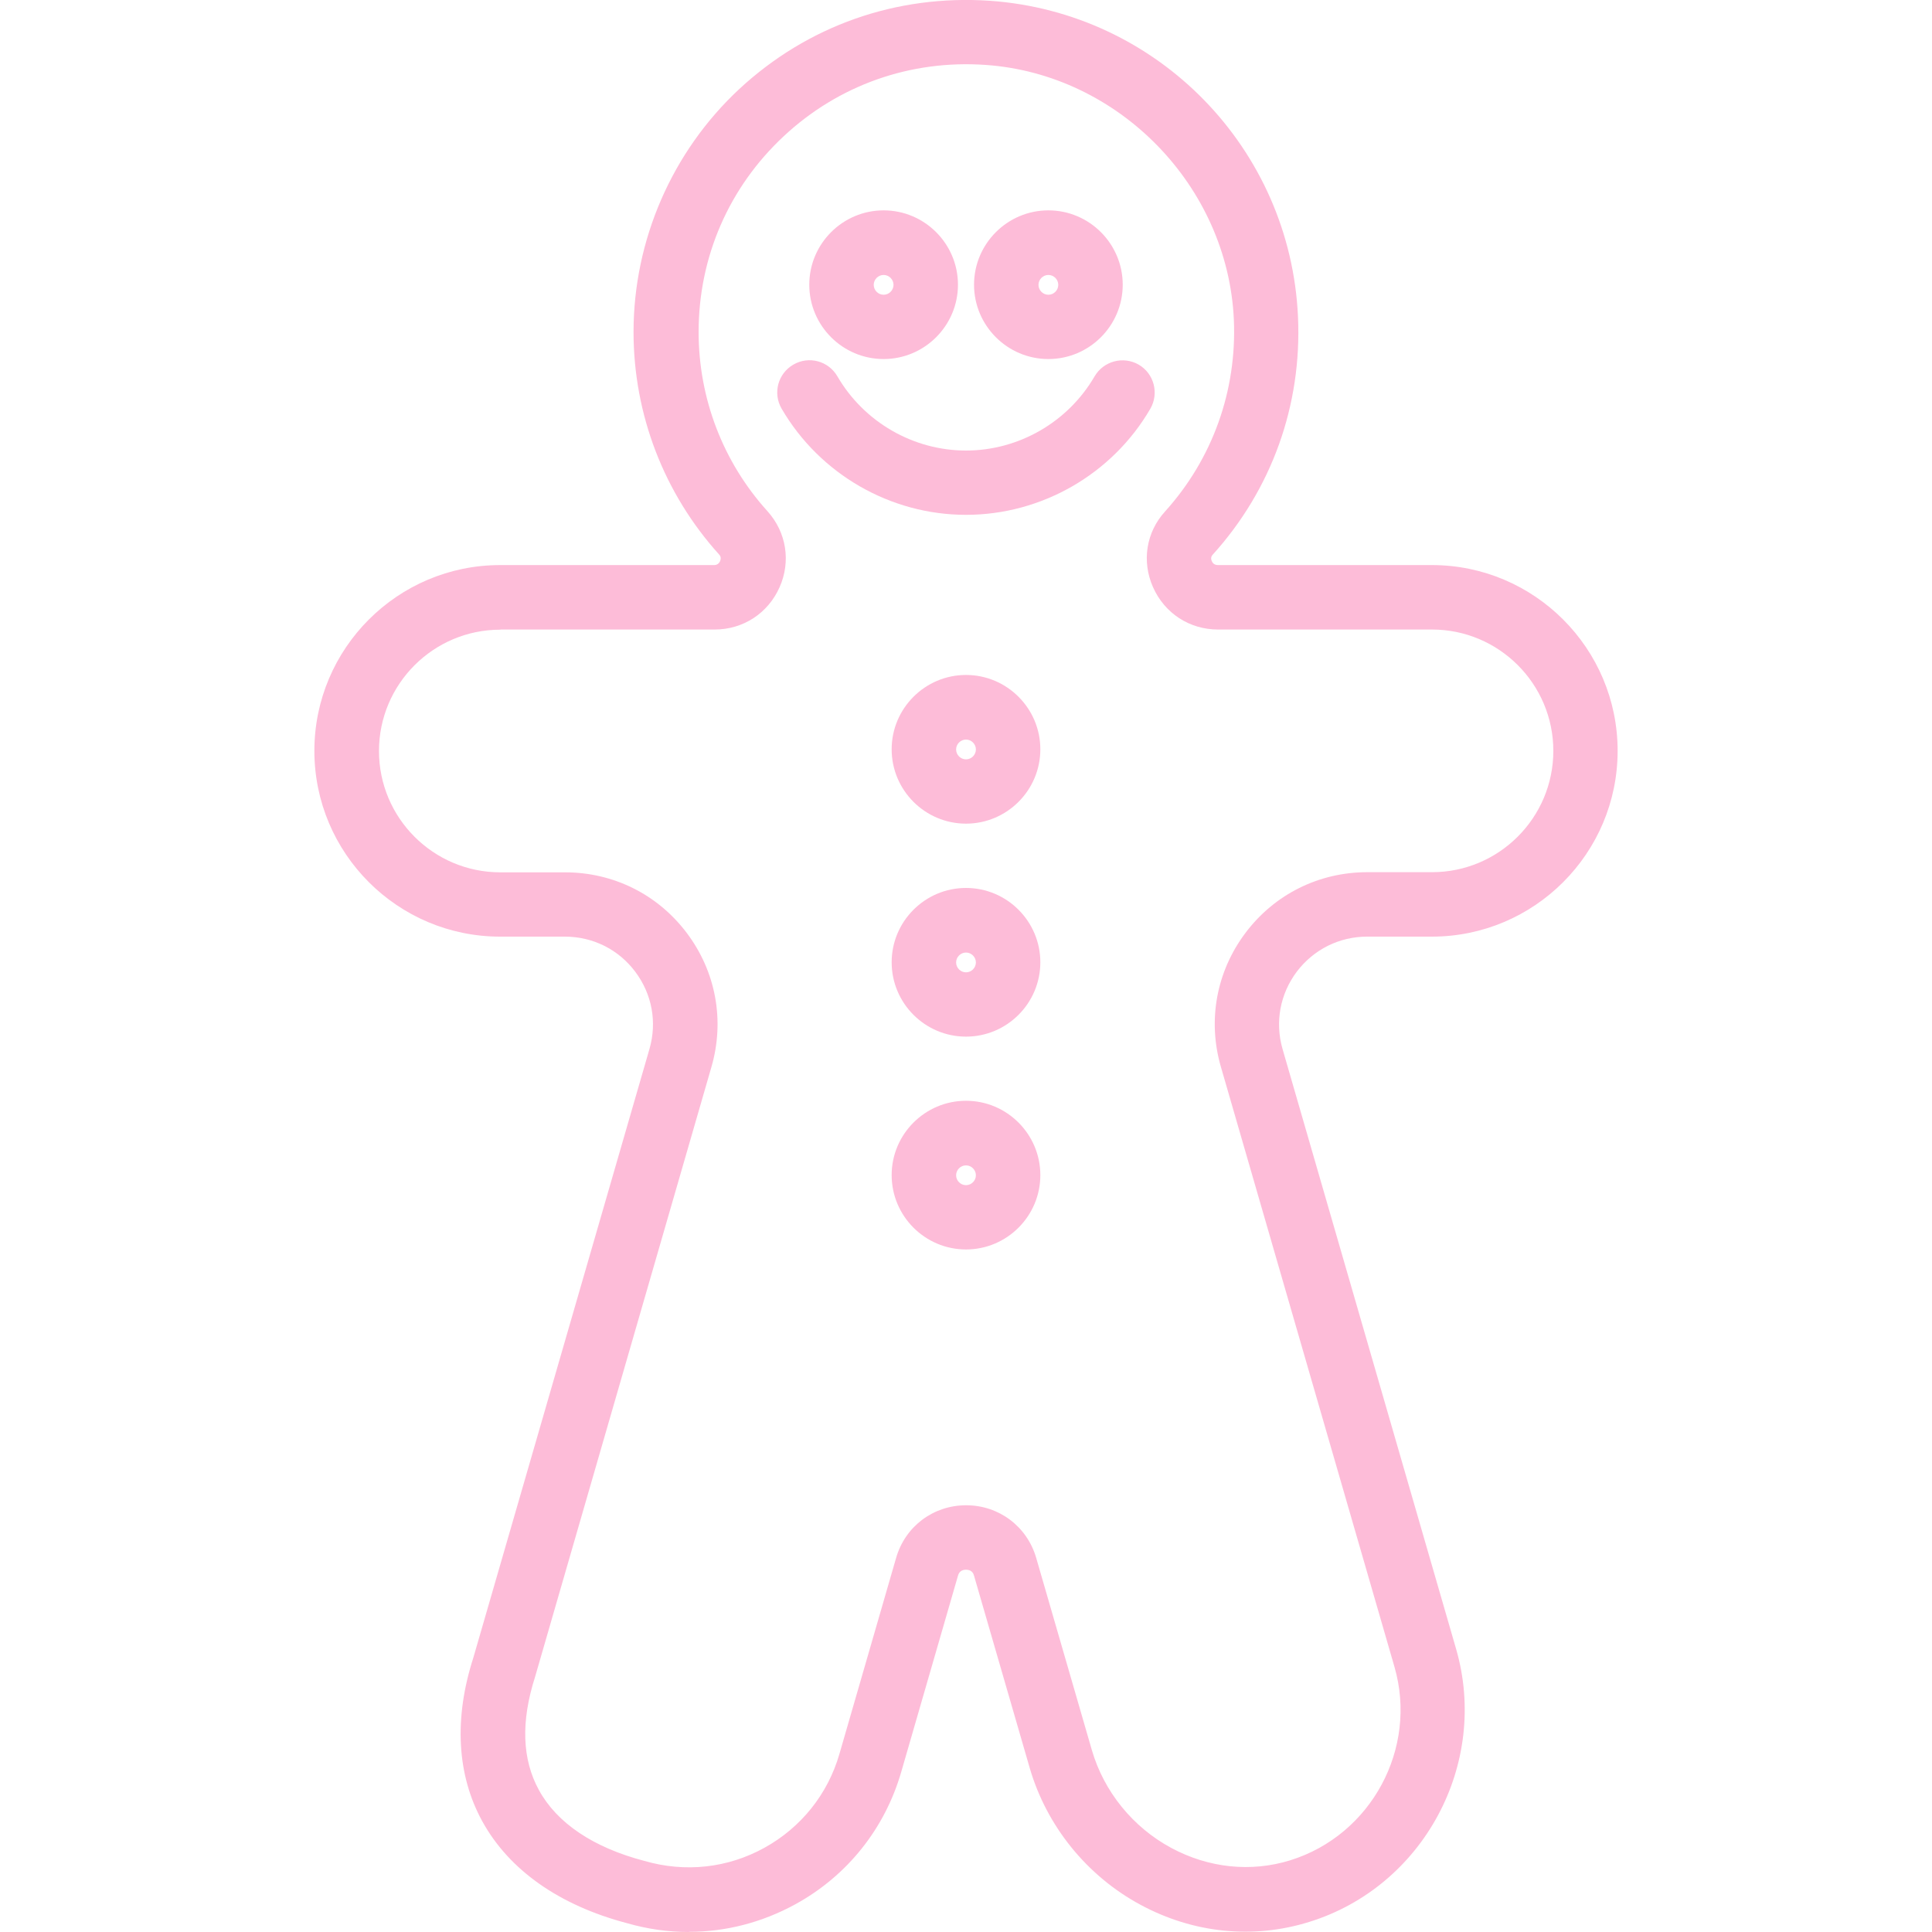 <?xml version="1.0" encoding="UTF-8"?> <svg xmlns="http://www.w3.org/2000/svg" id="Layer_1" viewBox="0 0 125 125"><defs><style>.cls-1{fill:#fdbcd8;}</style></defs><path class="cls-1" d="M44.57,125c-1.34,0-2.68-.19-4-.57-4.37-1.15-7.63-3.43-9.37-6.6-1.64-2.99-1.84-6.64-.58-10.56l11.4-39.4c.5-1.73,.17-3.55-.92-5-1.08-1.44-2.74-2.27-4.55-2.27h-4.19c-6.63,0-12.02-5.39-12.02-12.02s5.39-12.02,12.02-12.02h13.84c.18,0,.32-.09,.39-.26,.1-.24-.02-.38-.06-.42-3.57-3.95-5.54-9.07-5.54-14.4,0-5.94,2.49-11.67,6.84-15.72C52.25,1.66,57.99-.36,64.04,.05c10.87,.76,19.45,9.55,19.94,20.45,.26,5.71-1.7,11.17-5.52,15.39-.04,.05-.16,.18-.06,.41,.05,.12,.16,.26,.4,.26h13.84c6.63,0,12.02,5.39,12.02,12.02s-5.39,12.02-12.02,12.02h-4.19c-1.8,0-3.46,.83-4.55,2.27-1.08,1.44-1.42,3.26-.92,5l11.23,38.82c2.15,7.44-2.11,15.37-9.51,17.66-3.63,1.13-7.5,.73-10.91-1.11-3.47-1.87-6.08-5.1-7.17-8.86l-3.6-12.43c-.03-.1-.11-.39-.52-.39h0c-.27,0-.45,.13-.52,.39l-3.67,12.69c-1.06,3.67-3.49,6.72-6.84,8.56-2.15,1.18-4.51,1.79-6.89,1.79Zm-12.2-84.26c-4.33,0-7.85,3.52-7.85,7.85s3.52,7.85,7.85,7.85h4.19c3.13,0,6,1.43,7.88,3.93,1.88,2.5,2.46,5.66,1.59,8.66l-11.41,39.46c-.93,2.9-.84,5.35,.25,7.33,1.17,2.14,3.53,3.72,6.82,4.58,2.66,.77,5.4,.46,7.77-.85,2.37-1.31,4.1-3.47,4.85-6.07l3.67-12.69c.59-2.04,2.41-3.4,4.53-3.4h0c2.12,0,3.94,1.37,4.53,3.4l3.6,12.43c.78,2.69,2.65,5,5.14,6.34,2.42,1.3,5.15,1.59,7.7,.8,5.24-1.63,8.27-7.24,6.74-12.52l-11.23-38.82c-.87-3-.29-6.16,1.59-8.66,1.88-2.5,4.75-3.93,7.88-3.93h4.19c4.33,0,7.85-3.52,7.85-7.85s-3.52-7.85-7.85-7.85h-13.84c-1.85,0-3.46-1.05-4.21-2.74-.74-1.67-.45-3.55,.78-4.9,3.07-3.4,4.65-7.81,4.45-12.41-.39-8.64-7.44-15.88-16.06-16.48-4.87-.34-9.51,1.3-13.06,4.61-3.55,3.31-5.51,7.82-5.51,12.67,0,4.3,1.58,8.42,4.46,11.6,1.22,1.36,1.52,3.24,.78,4.91-.75,1.69-2.36,2.74-4.2,2.74h-13.84Z"></path><g><path class="cls-1" d="M57.17,23.23c-2.65,0-4.81-2.16-4.81-4.81s2.16-4.81,4.81-4.81,4.81,2.16,4.81,4.81-2.16,4.81-4.81,4.81Zm0-5.44c-.35,0-.64,.29-.64,.64s.29,.64,.64,.64,.64-.29,.64-.64-.29-.64-.64-.64Z"></path><path class="cls-1" d="M67.83,23.23c-2.65,0-4.81-2.16-4.81-4.81s2.16-4.81,4.81-4.81,4.81,2.16,4.81,4.81-2.16,4.81-4.81,4.81Zm0-5.44c-.35,0-.64,.29-.64,.64s.29,.64,.64,.64,.64-.29,.64-.64-.29-.64-.64-.64Z"></path></g><path class="cls-1" d="M62.5,53.29c-2.65,0-4.81-2.16-4.81-4.81s2.16-4.81,4.81-4.81,4.81,2.16,4.81,4.81-2.16,4.81-4.81,4.81Zm0-5.44c-.35,0-.64,.29-.64,.64s.29,.64,.64,.64,.64-.29,.64-.64-.29-.64-.64-.64Z"></path><path class="cls-1" d="M62.5,67.07c-2.65,0-4.81-2.16-4.81-4.81s2.16-4.81,4.81-4.81,4.81,2.16,4.81,4.81-2.16,4.81-4.81,4.81Zm0-5.44c-.35,0-.64,.29-.64,.64s.29,.64,.64,.64,.64-.29,.64-.64-.29-.64-.64-.64Z"></path><path class="cls-1" d="M62.5,80.84c-2.65,0-4.81-2.16-4.81-4.81s2.16-4.81,4.81-4.81,4.81,2.16,4.81,4.81-2.16,4.81-4.81,4.81Zm0-5.44c-.35,0-.64,.29-.64,.64s.29,.64,.64,.64,.64-.29,.64-.64-.29-.64-.64-.64Z"></path><path class="cls-1" d="M62.5,33.31c-4.89,0-9.46-2.63-11.93-6.87-.58-1-.24-2.27,.76-2.85,1-.58,2.27-.24,2.85,.76,1.72,2.96,4.91,4.8,8.32,4.8s6.6-1.84,8.32-4.8c.58-.99,1.85-1.33,2.85-.76,1,.58,1.33,1.86,.76,2.85-2.46,4.24-7.04,6.87-11.93,6.87Z"></path></svg> 